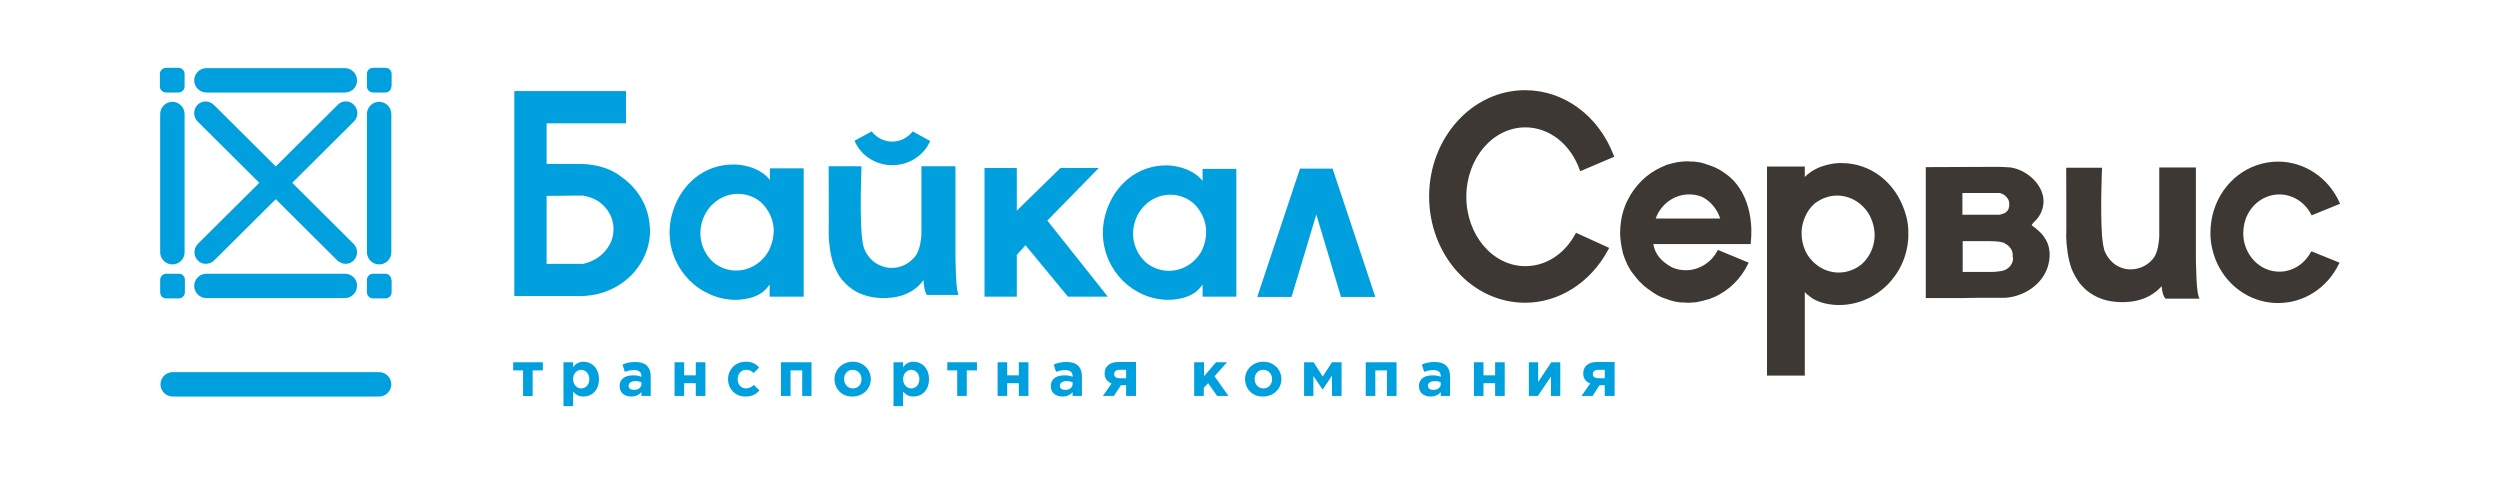 <svg width="258" height="50" viewBox="0 0 258 50" fill="none" xmlns="http://www.w3.org/2000/svg">
<g clip-path="url(#clip0_5587_14907)">
<path d="M39.126 40.922H17.819C17.485 40.92 17.166 40.786 16.931 40.551C16.695 40.315 16.562 39.996 16.56 39.663C16.562 39.33 16.695 39.011 16.931 38.775C17.167 38.54 17.486 38.406 17.82 38.404H39.124C39.458 38.406 39.778 38.54 40.014 38.775C40.249 39.011 40.383 39.33 40.385 39.663C40.383 39.996 40.249 40.315 40.014 40.551C39.778 40.787 39.459 40.92 39.126 40.922ZM40.386 8.918C40.386 9.278 40.116 9.547 39.756 9.547H38.495C38.329 9.546 38.169 9.479 38.051 9.361C37.934 9.244 37.867 9.084 37.866 8.918V7.629C37.866 7.269 38.136 7 38.495 7H39.786C40.146 7 40.416 7.269 40.416 7.629V8.918H40.386ZM19.051 8.918C19.05 9.085 18.983 9.244 18.865 9.362C18.747 9.48 18.587 9.546 18.421 9.547H17.13C16.963 9.546 16.804 9.48 16.686 9.362C16.568 9.244 16.501 9.085 16.5 8.918V7.629C16.501 7.463 16.568 7.303 16.686 7.185C16.804 7.068 16.963 7.001 17.13 7H18.421C18.587 7.001 18.747 7.068 18.865 7.185C18.983 7.303 19.05 7.463 19.051 7.629V8.918ZM17.789 27.288C17.455 27.286 17.136 27.153 16.9 26.917C16.664 26.681 16.53 26.362 16.529 26.029V11.766C16.53 11.432 16.663 11.113 16.899 10.877C17.136 10.641 17.455 10.508 17.789 10.506C18.123 10.508 18.442 10.641 18.678 10.877C18.914 11.112 19.048 11.431 19.05 11.764V26.028C19.05 26.718 18.51 27.288 17.789 27.288ZM39.126 27.288C38.792 27.286 38.472 27.153 38.236 26.917C38 26.681 37.867 26.362 37.865 26.029V11.766C37.867 11.432 38 11.113 38.236 10.877C38.472 10.641 38.792 10.508 39.126 10.506C39.459 10.508 39.779 10.641 40.015 10.877C40.251 11.112 40.384 11.431 40.386 11.764V26.028C40.386 26.718 39.846 27.288 39.126 27.288ZM35.584 9.547H21.301C20.967 9.545 20.648 9.412 20.412 9.176C20.176 8.941 20.042 8.622 20.04 8.289C20.042 7.955 20.176 7.636 20.412 7.401C20.648 7.165 20.967 7.032 21.301 7.03H35.584C35.918 7.032 36.237 7.165 36.473 7.401C36.709 7.636 36.843 7.955 36.844 8.289C36.874 8.978 36.304 9.547 35.584 9.547ZM40.386 28.876C40.385 28.709 40.318 28.549 40.2 28.432C40.082 28.314 39.923 28.247 39.756 28.246H38.495C38.329 28.247 38.169 28.314 38.051 28.432C37.934 28.55 37.867 28.709 37.866 28.876V30.164C37.867 30.331 37.934 30.49 38.051 30.608C38.169 30.726 38.329 30.792 38.495 30.794H39.786C39.953 30.793 40.112 30.726 40.23 30.608C40.348 30.49 40.415 30.331 40.416 30.164V28.876H40.386ZM19.079 28.876C19.081 28.792 19.067 28.71 19.036 28.632C19.005 28.555 18.958 28.485 18.899 28.426C18.84 28.367 18.77 28.321 18.693 28.29C18.615 28.259 18.532 28.244 18.449 28.246H17.159C16.992 28.247 16.832 28.314 16.714 28.432C16.596 28.549 16.53 28.709 16.529 28.876V30.164C16.529 30.524 16.8 30.794 17.159 30.794H18.449C18.616 30.793 18.776 30.726 18.894 30.608C19.012 30.49 19.078 30.331 19.079 30.164V28.876ZM35.584 28.246H21.301C20.967 28.248 20.648 28.381 20.412 28.617C20.176 28.853 20.042 29.172 20.04 29.505C20.043 29.838 20.176 30.157 20.412 30.392C20.648 30.628 20.967 30.761 21.301 30.762H35.584C35.917 30.761 36.237 30.628 36.473 30.392C36.709 30.157 36.842 29.838 36.844 29.505C36.874 28.815 36.304 28.246 35.584 28.246ZM35.676 27.227C35.375 27.227 35.076 27.108 34.836 26.898L20.401 12.544C20.173 12.32 20.043 12.015 20.037 11.696C20.032 11.377 20.151 11.068 20.371 10.836C20.821 10.355 21.572 10.355 22.052 10.806L36.485 25.159C36.966 25.639 36.966 26.388 36.515 26.867C36.408 26.982 36.278 27.073 36.133 27.135C35.989 27.197 35.833 27.228 35.676 27.227Z" fill="#00A0DE"/>
<path d="M21.242 27.228C21.085 27.229 20.929 27.198 20.784 27.136C20.64 27.074 20.509 26.983 20.402 26.868C20.182 26.636 20.062 26.327 20.068 26.008C20.074 25.688 20.204 25.384 20.432 25.16L34.865 10.806C34.976 10.694 35.108 10.606 35.253 10.546C35.399 10.487 35.555 10.458 35.712 10.461C35.87 10.464 36.024 10.499 36.168 10.563C36.311 10.628 36.44 10.721 36.546 10.837C36.766 11.069 36.885 11.378 36.88 11.697C36.874 12.016 36.744 12.32 36.516 12.545L22.081 26.899C21.85 27.106 21.552 27.223 21.241 27.228H21.242ZM60.131 16.949H56.651L56.77 16.979H59.711L60.131 16.949ZM133.29 30.644L135.841 22.134L138.391 30.644H141.932L137.611 17.669L137.521 17.399H134.159L134.069 17.669L129.748 30.644H133.29ZM113.395 17.339H109.434L104.934 21.743V17.339H101.602V30.614H104.934V26.298L105.834 25.31L110.214 30.614H114.325L108.085 22.763L113.395 17.338V17.339ZM79.458 17.339V18.598C79.458 18.568 79.427 18.568 79.427 18.538C78.167 16.979 75.886 16.979 75.856 16.979H75.736C72.645 16.949 70.305 19.017 69.433 21.834C69.215 22.522 69.103 23.24 69.104 23.962V24.231C69.254 27.918 72.195 30.854 75.826 30.945C76.756 30.945 78.106 30.733 78.887 29.985C78.887 29.985 79.187 29.716 79.427 29.356V30.614H82.938V17.369H79.458V17.339ZM79.458 25.61C79.427 25.67 79.397 25.759 79.367 25.82C78.708 27.049 77.446 27.918 75.976 27.918C75.12 27.924 74.291 27.626 73.635 27.078C73.233 26.722 72.906 26.29 72.674 25.806C72.442 25.322 72.31 24.797 72.285 24.261V24.021C72.285 23.332 72.465 22.673 72.765 22.103C73.426 20.875 74.685 20.006 76.156 20.006C77.026 20.006 77.866 20.306 78.497 20.845C78.917 21.205 79.248 21.684 79.487 22.194C79.698 22.643 79.817 23.123 79.848 23.661V23.902C79.825 24.491 79.692 25.07 79.458 25.61Z" fill="#00A0DE"/>
<path d="M124.109 17.428V18.686C124.109 18.657 124.079 18.657 124.079 18.627C122.818 17.099 120.537 17.069 120.537 17.069H120.418C117.357 17.038 115.017 19.106 114.146 21.893C113.93 22.571 113.818 23.279 113.816 23.991V24.26C113.965 27.947 116.907 30.883 120.507 30.943C121.438 30.943 122.757 30.733 123.569 29.984C123.569 29.984 123.869 29.715 124.109 29.355V30.614H127.589V17.428H124.109ZM124.109 25.669C124.079 25.729 124.049 25.818 124.019 25.879C123.359 27.108 122.098 27.946 120.628 27.946C119.774 27.947 118.946 27.65 118.287 27.107C117.888 26.755 117.563 26.327 117.331 25.849C117.1 25.37 116.966 24.851 116.937 24.32V24.08C116.937 23.391 117.116 22.732 117.417 22.162C118.077 20.933 119.338 20.095 120.778 20.095C121.648 20.095 122.458 20.395 123.119 20.935C123.538 21.295 123.869 21.774 124.109 22.283C124.32 22.732 124.439 23.211 124.469 23.721V23.961C124.469 24.561 124.348 25.159 124.109 25.669ZM67.063 23.483C66.973 21.355 65.862 19.467 64.152 18.269C62.441 16.86 59.892 16.92 59.892 16.92H56.41V12.725H64.602V9.398H53.078V30.555H60.011C60.131 30.555 60.281 30.555 60.491 30.526C63.432 30.314 65.893 28.398 66.763 25.791C66.98 25.123 67.091 24.425 67.093 23.723C67.093 23.663 67.093 23.574 67.063 23.483ZM62.802 25.431C62.262 26.33 61.301 26.989 60.191 27.228H56.41V20.217L59.261 20.186H60.161C60.251 20.217 60.371 20.217 60.461 20.247C61.002 20.366 61.48 20.576 61.902 20.876C62.712 21.506 63.252 22.403 63.311 23.422V23.633C63.311 24.322 63.132 24.922 62.802 25.431ZM98.843 30.164C98.843 30.134 98.843 30.103 98.812 30.074C98.812 30.044 98.812 30.014 98.782 29.984V29.925C98.662 29.205 98.632 27.827 98.602 26.628V17.158H95.091V24.201C95.061 24.739 94.942 25.729 94.52 26.358C93.951 27.138 93.051 27.647 92.059 27.647H91.791C91.277 27.591 90.784 27.417 90.35 27.138C89.762 26.732 89.329 26.141 89.119 25.459V25.43C89.03 25.19 88.97 24.65 88.939 24.29C88.909 24.11 88.909 23.961 88.909 23.961C88.729 21.293 88.909 17.188 88.909 17.188L88.82 17.158H85.519C85.519 18.447 85.549 23.332 85.519 24.171C85.549 24.949 85.638 26.238 86.059 27.377C86.239 27.827 86.479 28.306 86.78 28.726C86.833 28.818 86.904 28.9 86.989 28.965C87.079 29.056 87.169 29.145 87.228 29.234C87.675 29.691 88.205 30.058 88.79 30.314H88.82C89.089 30.434 89.93 30.764 91.25 30.764C91.43 30.764 91.581 30.764 91.7 30.733C91.7 30.733 93.981 30.764 95.301 28.905C95.331 29.414 95.422 30.164 95.662 30.434H98.902C98.897 30.341 98.877 30.25 98.843 30.164Z" fill="#00A0DE"/>
<path d="M238.469 26.029C237.809 27.258 236.579 28.037 235.229 28.037C233.247 28.037 231.627 26.388 231.507 24.29V24.05C231.507 23.393 231.657 22.702 231.957 22.133C232.617 20.844 233.877 20.066 235.229 20.066C236.579 20.066 237.839 20.844 238.499 22.103L238.559 22.223L241.5 21.024L241.439 20.905C240.299 18.328 237.809 16.679 235.108 16.679C232.048 16.679 229.376 18.716 228.446 21.774C228.232 22.494 228.12 23.24 228.116 23.991V24.26C228.266 28.187 231.327 31.273 235.108 31.273C237.778 31.273 240.18 29.715 241.379 27.227L241.439 27.108L238.559 25.939L238.469 26.028V26.029ZM178.183 17.997C178.058 17.9 177.928 17.81 177.793 17.727C177.763 17.697 177.733 17.697 177.702 17.667C177.612 17.608 177.553 17.578 177.462 17.518L177.343 17.457C177.192 17.368 177.042 17.309 176.923 17.248C176.862 17.218 176.832 17.218 176.772 17.188C176.683 17.158 176.622 17.129 176.532 17.099C176.473 17.068 176.443 17.068 176.382 17.038H176.352C176.233 17.008 176.112 16.949 176.023 16.919C175.962 16.889 175.872 16.889 175.812 16.858C175.752 16.828 175.662 16.828 175.602 16.798C175.512 16.769 175.422 16.769 175.302 16.739C175.242 16.739 175.152 16.709 175.091 16.709C174.972 16.679 174.881 16.679 174.762 16.679H174.612C174.461 16.679 174.342 16.648 174.191 16.648H174.162C173.981 16.648 173.801 16.648 173.621 16.679H173.531C173.381 16.709 173.232 16.709 173.081 16.739L172.961 16.769C172.812 16.798 172.661 16.828 172.541 16.858L172.451 16.889C172.301 16.919 172.152 16.978 172.001 17.008L171.941 17.038C171.778 17.101 171.618 17.172 171.46 17.249C169.93 17.937 168.7 19.166 167.95 20.694L167.89 20.814C167.74 21.113 167.65 21.414 167.53 21.743C167.315 22.463 167.204 23.21 167.199 23.961V24.23C167.23 24.83 167.32 25.459 167.47 26.028L167.5 26.177C167.593 26.473 167.703 26.764 167.829 27.047C167.86 27.107 167.89 27.137 167.89 27.196L167.95 27.317C168.1 27.587 168.25 27.886 168.43 28.126L168.489 28.186C168.67 28.425 168.85 28.666 169.06 28.905L169.12 28.965C169.181 29.025 169.24 29.114 169.33 29.175L169.361 29.205C169.48 29.325 169.631 29.474 169.781 29.595C169.811 29.624 169.841 29.654 169.87 29.654C169.93 29.714 170.021 29.774 170.081 29.834L170.14 29.864C170.291 29.954 170.41 30.075 170.56 30.164L170.651 30.224C170.741 30.284 170.8 30.313 170.891 30.373L170.981 30.434C171.131 30.493 171.25 30.583 171.401 30.643C171.46 30.673 171.49 30.673 171.551 30.703C171.641 30.733 171.7 30.763 171.791 30.792C171.851 30.823 171.91 30.823 171.971 30.853C172.091 30.883 172.211 30.943 172.301 30.972C172.362 31.002 172.451 31.002 172.511 31.033C172.57 31.063 172.661 31.063 172.721 31.093C172.812 31.123 172.901 31.123 173.022 31.152C173.081 31.152 173.171 31.182 173.232 31.182C173.34 31.207 173.451 31.217 173.561 31.212H173.712C173.862 31.212 173.981 31.242 174.162 31.242C174.342 31.242 174.522 31.242 174.701 31.212H174.792C174.942 31.212 175.091 31.182 175.242 31.152L175.361 31.123C175.512 31.093 175.662 31.063 175.781 31.033L175.872 31.002C176.023 30.972 176.172 30.913 176.322 30.883L176.412 30.853C176.562 30.792 176.742 30.733 176.862 30.673H176.893C178.435 29.976 179.679 28.755 180.403 27.227L180.463 27.107L177.282 25.788L177.222 25.909C176.562 27.138 175.302 27.886 173.981 27.886C173.472 27.886 172.991 27.797 172.541 27.587C171.401 26.957 170.8 26.208 170.62 25.189H180.673V25.07C180.823 23.961 180.974 20.096 178.183 17.997ZM177.523 22.552H170.861C170.921 22.403 170.981 22.283 171.04 22.133C171.7 20.844 172.961 20.064 174.312 20.064C174.822 20.064 175.302 20.155 175.752 20.365C176.562 20.814 177.222 21.594 177.523 22.552ZM162.639 24.021L162.579 24.141C161.439 26.239 159.518 27.468 157.417 27.468C154.057 27.468 151.326 24.26 151.326 20.305C151.326 16.349 154.057 13.143 157.417 13.143C159.879 13.143 162.099 14.88 163.03 17.548L163.089 17.667L166.6 16.169L166.54 16.05C164.98 11.945 161.409 9.307 157.387 9.307C151.926 9.307 147.485 14.223 147.485 20.276C147.485 26.328 151.926 31.243 157.387 31.243C160.868 31.243 164.14 29.175 165.94 25.818L166.06 25.608V25.579L162.639 24.021ZM196.608 21.923C195.649 18.837 193.068 16.828 190.037 16.828H189.797C189.766 16.828 187.606 16.859 186.256 18.268V17.188H182.355V38.763H186.256V30.134C186.436 30.344 186.586 30.463 186.586 30.463H186.616C187.546 31.332 189.017 31.481 189.857 31.481C193.698 31.423 196.788 28.306 196.939 24.44V24.171C196.966 23.408 196.854 22.647 196.608 21.924V21.923ZM187.246 21.024C187.936 20.485 188.747 20.185 189.587 20.185C190.997 20.185 192.287 20.994 192.977 22.283C193.278 22.882 193.458 23.541 193.458 24.23V24.47C193.43 25.006 193.296 25.53 193.064 26.014C192.832 26.497 192.507 26.93 192.107 27.288C191.417 27.827 190.607 28.126 189.766 28.126C188.357 28.126 187.066 27.317 186.376 26.028C186.345 25.968 186.315 25.879 186.286 25.818C186.043 25.271 185.921 24.678 185.926 24.08V23.841C185.957 23.334 186.078 22.836 186.286 22.372C186.504 21.858 186.832 21.398 187.246 21.024ZM211.523 26.208V26.178C211.493 25.309 211.162 24.589 210.532 23.96L210.502 23.93C210.241 23.678 209.96 23.448 209.662 23.241C209.723 23.152 209.812 23.031 209.872 22.942C210.192 22.673 210.448 22.338 210.625 21.96C210.801 21.582 210.892 21.17 210.893 20.753C210.893 19.166 209.303 17.547 207.472 17.277C206.932 17.248 206.542 17.218 206.332 17.218H206.151L198.74 17.248V30.763H202.37L204.171 30.733H206.962C208.942 30.584 210.683 29.355 211.283 27.677C211.433 27.227 211.523 26.778 211.523 26.327V26.208ZM207.741 26.747C207.712 27.346 207.202 27.796 206.752 27.916C206.692 27.946 206.601 27.946 206.512 27.976C206.181 28.035 205.791 28.066 205.521 28.066H202.55V24.888H205.402C205.521 24.888 206.181 24.888 206.631 25.009H206.661C206.692 25.009 206.692 25.009 206.722 25.039C206.782 25.039 206.812 25.07 206.871 25.099L206.902 25.129C206.932 25.159 206.962 25.159 207.022 25.189C207.412 25.428 207.682 25.818 207.712 26.238V26.507C207.712 26.507 207.772 26.718 207.741 26.747ZM206.841 22.012C206.542 22.133 206.362 22.162 206.302 22.162H202.52V19.916H206.332C206.362 19.916 206.512 19.945 206.692 20.035C207.081 20.246 207.352 20.634 207.352 20.963C207.382 21.503 207.232 21.802 206.841 22.012ZM226.916 30.643C226.879 30.569 226.858 30.486 226.856 30.403C226.856 30.373 226.856 30.343 226.827 30.313L226.797 30.164C226.676 29.415 226.646 27.976 226.616 26.897V17.279H222.835V24.471C222.805 25.01 222.686 25.97 222.295 26.569C222.024 26.945 221.668 27.251 221.256 27.465C220.845 27.678 220.389 27.792 219.925 27.798H219.685C219.174 27.767 218.724 27.587 218.304 27.318C217.759 26.922 217.35 26.366 217.134 25.729V25.7C217.075 25.52 217.014 25.129 216.954 24.62V24.59C216.954 24.471 216.924 24.381 216.924 24.321V24.262C216.744 21.625 216.924 17.549 216.924 17.489V17.309H213.233V17.459C213.233 19.767 213.263 23.721 213.233 24.471C213.263 25.34 213.383 26.569 213.773 27.708C213.983 28.217 214.253 28.697 214.524 29.085C214.583 29.176 214.643 29.265 214.734 29.356C214.823 29.445 214.914 29.536 214.974 29.625C215.424 30.105 215.994 30.465 216.593 30.734H216.625C216.924 30.883 217.794 31.183 219.055 31.183H219.114C219.295 31.183 219.445 31.183 219.564 31.154C219.655 31.154 221.695 31.124 223.076 29.536C223.136 30.164 223.255 30.584 223.465 30.794L223.496 30.823H226.977L226.916 30.645V30.643Z" fill="#3D3834"/>
<path d="M94.191 13.562C93.741 14.132 93.02 14.58 92.181 14.611C91.754 14.625 91.33 14.537 90.944 14.355C90.557 14.172 90.22 13.901 89.96 13.562L88.189 14.522C88.82 16.049 90.439 17.129 92.27 17.038C93.951 16.979 95.391 15.96 95.991 14.552L94.191 13.562ZM55.991 38.227H54.971V40.864H53.981V38.227H52.961V37.388H56.021V38.227H55.991ZM58.151 37.387H59.142V37.896C59.382 37.567 59.711 37.328 60.222 37.328C61.032 37.328 61.812 37.957 61.812 39.125C61.812 40.294 61.061 40.922 60.221 40.922C59.682 40.922 59.382 40.683 59.142 40.413V41.912H58.151V37.387ZM60.822 39.125C60.822 38.555 60.431 38.167 59.981 38.167C59.531 38.167 59.142 38.555 59.142 39.125C59.142 39.695 59.531 40.085 59.981 40.085C60.431 40.085 60.822 39.725 60.822 39.125ZM63.943 39.844C63.943 39.095 64.513 38.735 65.354 38.735C65.714 38.735 65.953 38.795 66.193 38.884V38.826C66.193 38.406 65.953 38.195 65.443 38.195C65.115 38.191 64.788 38.252 64.484 38.375L64.243 37.627C64.633 37.447 64.993 37.357 65.594 37.357C66.133 37.357 66.524 37.506 66.763 37.746C67.033 38.016 67.154 38.375 67.154 38.856V40.863H66.193V40.473C65.953 40.742 65.624 40.922 65.144 40.922C64.484 40.922 63.943 40.562 63.943 39.844ZM66.193 39.634V39.454C65.995 39.366 65.78 39.325 65.564 39.335C65.144 39.335 64.873 39.515 64.873 39.814C64.873 40.083 65.084 40.233 65.413 40.233C65.893 40.233 66.193 39.994 66.193 39.634ZM72.795 40.863H71.805V39.545H70.605V40.863H69.614V37.387H70.605V38.735H71.805V37.387H72.795V40.863ZM75.136 39.125C75.136 38.136 75.885 37.328 76.967 37.328C77.626 37.328 78.016 37.567 78.347 37.927L77.776 38.496C77.566 38.286 77.356 38.167 76.967 38.167C76.486 38.167 76.126 38.586 76.126 39.125C76.126 39.665 76.456 40.085 76.997 40.085C77.326 40.085 77.566 39.934 77.806 39.725L78.376 40.294C78.046 40.654 77.656 40.922 76.966 40.922C75.885 40.953 75.136 40.144 75.136 39.125ZM83.778 40.863H82.788V38.226H81.587V40.863H80.597V37.387H83.748V40.863H83.778ZM86.12 39.125C86.12 38.136 86.93 37.328 88.009 37.328C89.091 37.328 89.87 38.136 89.87 39.125C89.87 40.114 89.061 40.922 87.981 40.922C86.899 40.953 86.12 40.144 86.12 39.125ZM88.91 39.125C88.91 38.616 88.55 38.167 88.01 38.167C87.44 38.167 87.109 38.586 87.109 39.125C87.109 39.634 87.47 40.085 88.01 40.085C88.58 40.085 88.91 39.665 88.91 39.125ZM92.21 37.387H93.2V37.896C93.44 37.567 93.771 37.328 94.281 37.328C95.091 37.328 95.872 37.957 95.872 39.125C95.872 40.294 95.121 40.922 94.281 40.922C93.74 40.922 93.44 40.683 93.199 40.413V41.912H92.21V37.387ZM94.881 39.125C94.881 38.555 94.491 38.167 94.041 38.167C93.591 38.167 93.2 38.555 93.2 39.125C93.2 39.695 93.591 40.085 94.041 40.085C94.491 40.085 94.881 39.725 94.881 39.125ZM100.792 38.226H99.773V40.863H98.782V38.226H97.763V37.387H100.822V38.226H100.792ZM106.134 40.863H105.143V39.545H103.942V40.863H102.952V37.387H103.942V38.735H105.143V37.387H106.134V40.863ZM108.444 39.844C108.444 39.095 109.015 38.735 109.854 38.735C110.215 38.735 110.455 38.795 110.694 38.884V38.826C110.694 38.406 110.455 38.195 109.945 38.195C109.616 38.191 109.289 38.252 108.984 38.375L108.744 37.627C109.134 37.447 109.495 37.357 110.095 37.357C110.635 37.357 111.025 37.506 111.265 37.746C111.535 38.016 111.655 38.375 111.655 38.856V40.863H110.694V40.473C110.455 40.742 110.125 40.922 109.645 40.922C108.984 40.922 108.444 40.562 108.444 39.844ZM110.694 39.634V39.454C110.497 39.366 110.281 39.325 110.064 39.335C109.645 39.335 109.374 39.515 109.374 39.814C109.374 40.083 109.586 40.233 109.915 40.233C110.395 40.233 110.694 39.994 110.694 39.634ZM117.177 40.863H116.216V39.754H115.677L114.956 40.863H113.816L114.716 39.574C114.266 39.394 113.996 39.065 113.996 38.525C113.996 37.836 114.506 37.357 115.407 37.357H117.237V40.863H117.177ZM116.216 39.034V38.165H115.557C115.197 38.165 114.986 38.316 114.986 38.616C114.986 38.885 115.197 39.034 115.557 39.034H116.216ZM123.27 37.387H124.259V38.826L125.49 37.387H126.63L125.339 38.826L126.78 40.863H125.609L124.679 39.545L124.229 40.024V40.863H123.238V37.387H123.27ZM128.491 39.125C128.491 38.136 129.301 37.328 130.38 37.328C131.462 37.328 132.241 38.136 132.241 39.125C132.241 40.114 131.432 40.922 130.351 40.922C129.27 40.953 128.491 40.144 128.491 39.125ZM131.281 39.125C131.281 38.616 130.921 38.167 130.381 38.167C129.811 38.167 129.48 38.586 129.48 39.125C129.48 39.634 129.841 40.085 130.381 40.085C130.921 40.085 131.281 39.665 131.281 39.125ZM134.582 37.387H135.571L136.501 38.856L137.462 37.387H138.451V40.863H137.462V38.765L136.501 40.205L135.541 38.796V40.863H134.58L134.582 37.387ZM144.124 40.863H143.134V38.226H141.933V40.863H140.943V37.387H144.124V40.863ZM146.435 39.844C146.435 39.095 147.005 38.735 147.846 38.735C148.206 38.735 148.446 38.795 148.686 38.884V38.826C148.686 38.406 148.446 38.195 147.935 38.195C147.606 38.191 147.28 38.252 146.975 38.375L146.735 37.627C147.126 37.447 147.485 37.357 148.085 37.357C148.626 37.357 149.015 37.506 149.256 37.746C149.526 38.016 149.646 38.375 149.646 38.856V40.863H148.686V40.473C148.446 40.742 148.115 40.922 147.635 40.922C146.975 40.922 146.435 40.562 146.435 39.844ZM148.686 39.634V39.454C148.488 39.366 148.272 39.325 148.056 39.335C147.635 39.335 147.366 39.515 147.366 39.814C147.366 40.083 147.576 40.233 147.905 40.233C148.385 40.233 148.686 39.994 148.686 39.634ZM155.288 40.863H154.297V39.545H153.096V40.863H152.107V37.387H153.096V38.735H154.297V37.387H155.288V40.863ZM161.019 40.863H160.059V38.856L158.709 40.863H157.778V37.387H158.739V39.424L160.089 37.387H161.019V40.863ZM166.6 40.863H165.611V39.754H165.07L164.35 40.863H163.21L164.11 39.574C163.66 39.394 163.389 39.065 163.389 38.525C163.389 37.836 163.9 37.357 164.8 37.357H166.63V40.863H166.6ZM165.611 39.034V38.165H164.951C164.59 38.165 164.38 38.316 164.38 38.616C164.38 38.885 164.59 39.034 164.951 39.034H165.611Z" fill="#00A0DE"/>
</g>
<defs>
<clipPath id="clip0_5587_14907">
<rect width="225" height="36" fill="white" transform="translate(16.5 7)"/>
</clipPath>
</defs>
</svg>
